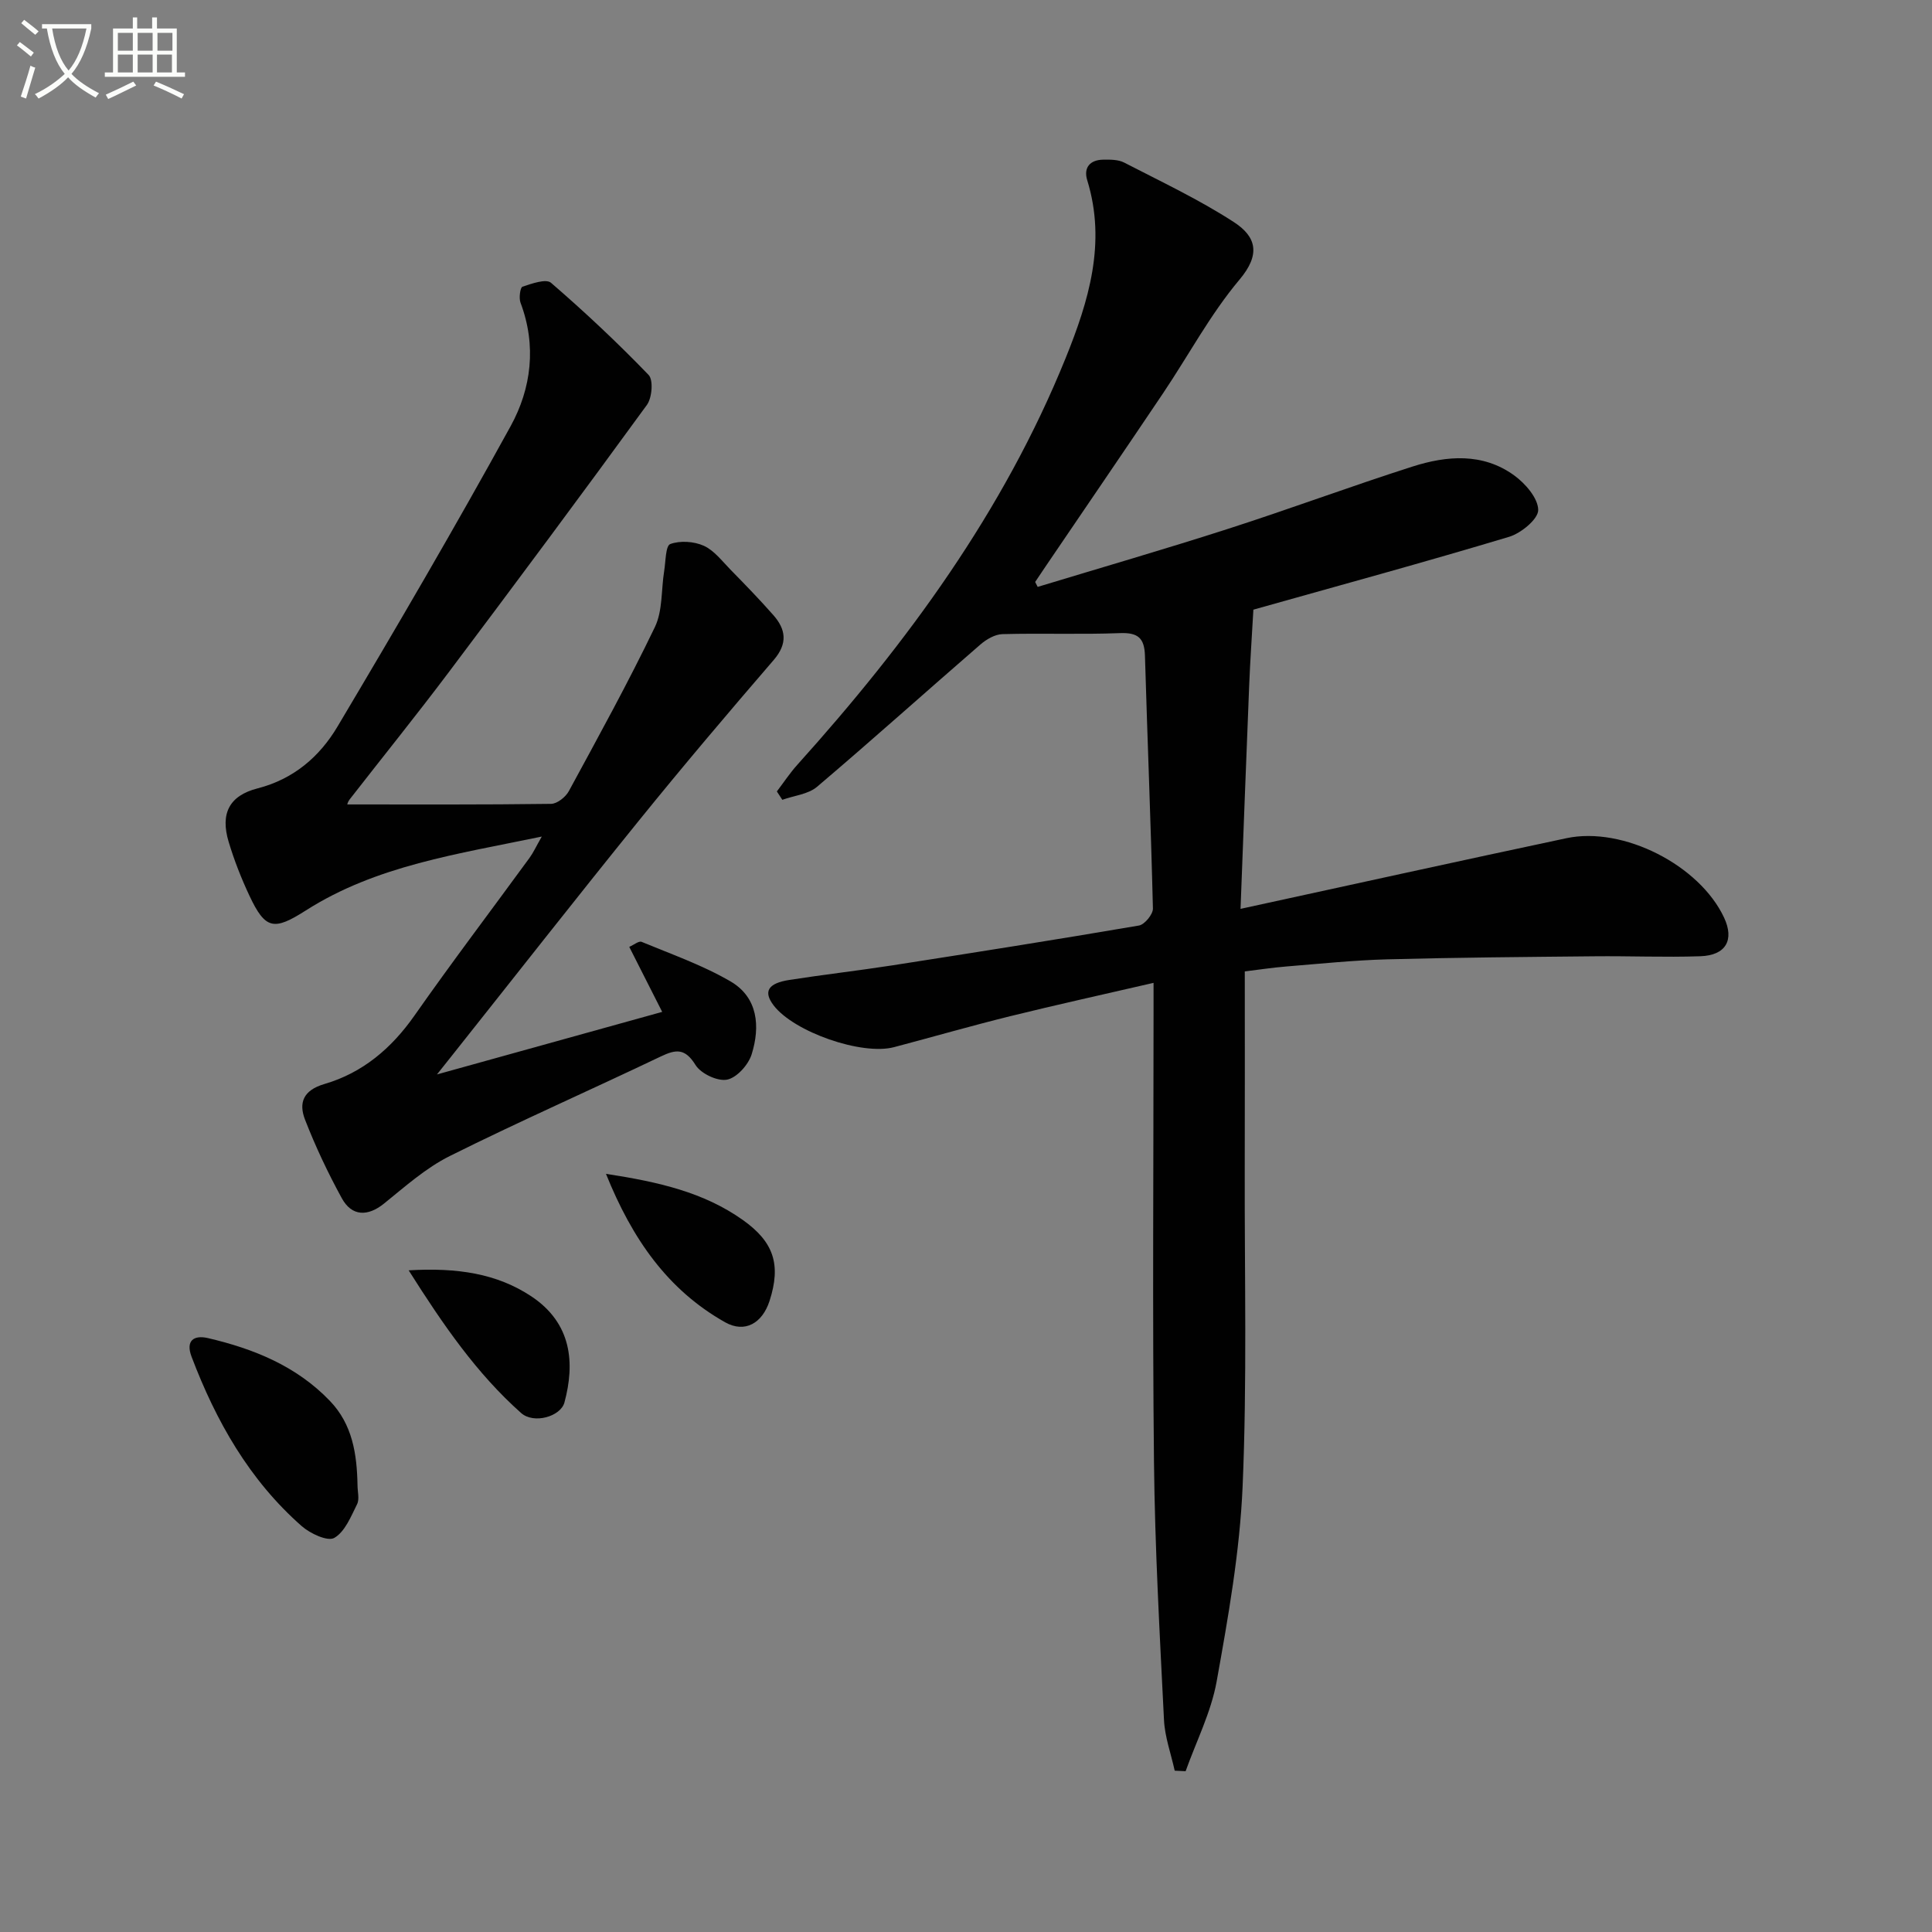 <svg enable-background="new 0 0 400 400" viewBox="0 0 400 400" xmlns="http://www.w3.org/2000/svg"><rect x="0" y="0" width="400" height="400" fill="#808080" stroke="none"/><path d="m6.4 11.7c-1-.8-1.9-1.6-2.9-2.3l.6-.7c.9.7 1.9 1.4 2.9 2.2zm-2.1 8.3c.7-2.1 1.4-4.2 2-6.4.2.1.6.3 1 .4-.7 2.3-1.3 4.4-1.9 6.4zm3-12.8c-1.1-.9-2.1-1.7-2.9-2.4l.6-.7c1 .8 2 1.5 3 2.4zm1.4-1.3v-.9h10.2v.9c-.9 4.2-2.3 7.3-4.1 9.4 1.3 1.4 3.2 2.7 5.7 4-.2.2-.4.5-.7.9-2.5-1.4-4.4-2.7-5.7-4.2-1.4 1.5-3.5 3-6.1 4.4 0 0 0 0-.1-.1-.3-.4-.5-.7-.7-.8 2.7-1.3 4.7-2.8 6.2-4.2-1.8-2.2-3-5.3-3.7-9.4zm9.2 0h-7.1c.6 3.8 1.7 6.7 3.4 8.7 1.7-2 2.9-4.8 3.7-8.7z" fill="#fbfcfa"/><path d="m31.6 3.6h.9v2.3h4.1v9.1h1.7v.9h-16.6v-.9h1.7v-9.1h4.1v-2.3h.9v2.3h3.1v-2.3zm-4 13.3.6.8c-1.9.9-3.8 1.9-5.8 2.8-.2-.3-.3-.6-.5-.9 2-.9 3.9-1.8 5.7-2.7zm-3.2-10.1v3.7h3.1v-3.7zm0 4.5v3.7h3.1v-3.7zm4.1-4.5v3.7h3.1v-3.7zm0 4.5v3.7h3.1v-3.7zm9.1 9.1c-2.1-1.1-4.1-2-5.8-2.7l.5-.8c2.2.9 4.1 1.8 5.8 2.6zm-1.9-13.6h-3.1v3.7h3.1zm-3.2 4.5v3.7h3.1v-3.7z" fill="#fbfcfa"/><g fill="#010101"><path d="m214.84 121.51c13.14-3.99 26.34-7.81 39.42-12.02 12.78-4.11 25.38-8.8 38.17-12.89 7.13-2.28 14.55-2.88 21.03 1.8 2.33 1.68 4.98 4.73 5.01 7.18.02 1.88-3.54 4.81-6.02 5.56-17.46 5.25-35.06 10.05-52.62 14.99-.47.13-.94.29-.33.1-.31 5.56-.67 10.62-.87 15.68-.62 15.22-1.18 30.45-1.79 46.26 23.13-5.03 45.28-9.92 67.47-14.63 11.77-2.5 27.57 5.6 32.64 16.44 2.16 4.62.4 7.82-4.92 8-7.32.25-14.66-.07-21.99.01-14.29.14-28.57.25-42.85.63-6.97.19-13.92.92-20.88 1.48-2.93.24-5.85.69-8.59 1.02 0 14.12.03 27.75-.01 41.37-.05 21.76.49 43.54-.44 65.26-.58 13.53-2.98 27.04-5.38 40.4-1.15 6.36-4.22 12.38-6.42 18.56-.75-.04-1.5-.07-2.26-.11-.77-3.51-2.05-6.99-2.22-10.53-.88-17.77-1.88-35.56-2.07-53.35-.33-30.82-.09-61.65-.09-92.47 0-1.96 0-3.91 0-6.76-10.39 2.4-20.06 4.53-29.67 6.9-8.05 1.99-16.03 4.29-24.05 6.41-6.67 1.77-20.76-3.15-24.95-8.66-2.16-2.84-1.19-4.57 3.3-5.26 7.05-1.1 14.15-1.91 21.21-3 17.06-2.66 34.12-5.35 51.14-8.26 1.17-.2 2.91-2.32 2.89-3.51-.42-17.45-1.14-34.9-1.65-52.35-.11-3.65-1.43-4.82-5.15-4.68-8.11.31-16.24-.01-24.36.21-1.55.04-3.33 1.08-4.57 2.16-11.29 9.78-22.41 19.77-33.8 29.44-1.84 1.56-4.77 1.83-7.2 2.7-.38-.58-.75-1.15-1.13-1.73 1.42-1.87 2.72-3.84 4.29-5.58 22.73-25.25 42.64-52.39 55.49-84.12 4.77-11.78 8.48-23.87 4.48-36.84-.8-2.6.55-4.22 3.29-4.26 1.46-.02 3.13-.04 4.36.6 7.65 3.95 15.49 7.64 22.69 12.31 4.71 3.05 5.58 6.71 1.19 11.92-6.06 7.2-10.56 15.7-15.85 23.56-8.07 12-16.23 23.94-24.36 35.91-.71 1.04-1.4 2.09-2.1 3.13.17.33.34.68.52 1.02z"/><path d="m90.47 222.45c15.69-4.36 30.79-8.55 46.63-12.95-2.28-4.49-4.48-8.83-6.82-13.46.92-.39 1.97-1.28 2.56-1.04 6.21 2.58 12.65 4.83 18.42 8.2 5.68 3.32 6.16 9.34 4.36 15.09-.68 2.17-3.08 4.85-5.1 5.24-1.98.38-5.42-1.25-6.53-3.05-2.16-3.47-4.02-3.26-7.2-1.74-14.53 6.94-29.28 13.43-43.68 20.61-4.95 2.47-9.26 6.33-13.62 9.85-3.33 2.68-6.65 2.69-8.74-1.15-2.86-5.23-5.43-10.66-7.59-16.22-1.35-3.47-.43-6.1 4.02-7.4 7.88-2.3 13.87-7.37 18.64-14.18 7.73-11.03 15.88-21.77 23.82-32.65.76-1.04 1.3-2.24 2.53-4.4-17.47 3.64-34.23 5.99-48.82 15.28-6.62 4.22-8.39 4.03-11.71-3.04-1.69-3.6-3.16-7.34-4.3-11.15-1.75-5.82.09-9.55 5.97-11.06 7.49-1.92 12.87-6.58 16.56-12.79 12.23-20.56 24.32-41.23 35.84-62.19 4.31-7.83 5.41-16.69 2.06-25.57-.37-.97-.07-3.16.4-3.32 1.91-.64 4.88-1.7 5.91-.81 7.01 6.05 13.78 12.41 20.21 19.08 1.01 1.05.71 4.74-.36 6.21-13.51 18.55-27.21 36.97-41 55.31-6.7 8.91-13.71 17.59-20.56 26.39-.37.47-.51 1.13-.46 1.01 14.04 0 28.12.07 42.19-.12 1.26-.02 3.01-1.41 3.67-2.63 6.1-11.24 12.28-22.46 17.82-33.98 1.63-3.39 1.29-7.72 1.92-11.6.32-1.96.28-5.22 1.26-5.58 2.03-.75 4.9-.56 6.93.35 2.14.96 3.78 3.15 5.51 4.92 3.03 3.09 6.05 6.2 8.91 9.45 2.61 2.97 2.99 5.88.08 9.27-9.44 10.95-18.8 21.99-27.89 33.23-13.08 16.16-25.9 32.54-38.84 48.82-.9 1.15-1.8 2.27-3 3.77z"/><path d="m74.02 307.49c0 1.33.44 2.88-.09 3.94-1.27 2.55-2.52 5.72-4.73 6.98-1.38.78-4.97-.9-6.73-2.44-10.84-9.53-17.75-21.73-22.81-35.08-1.25-3.3.43-4.54 3.4-3.85 9.47 2.21 18.31 5.78 25.23 12.99 4.71 4.89 5.61 11.06 5.73 17.46z"/><path d="m125.46 243.03c10.99 1.69 20.24 3.83 28.3 9.53 6.45 4.56 8 9.27 5.56 16.8-1.48 4.56-5.07 6.72-9.2 4.4-11.86-6.69-19.21-17.19-24.66-30.73z"/><path d="m84.61 263.01c10.1-.6 18.28.68 25.36 5.36 8.46 5.6 9.08 13.88 6.89 22-.79 2.91-6.34 4.52-8.98 2.17-9.17-8.16-16.07-18.14-23.27-29.53z"/></g></svg>